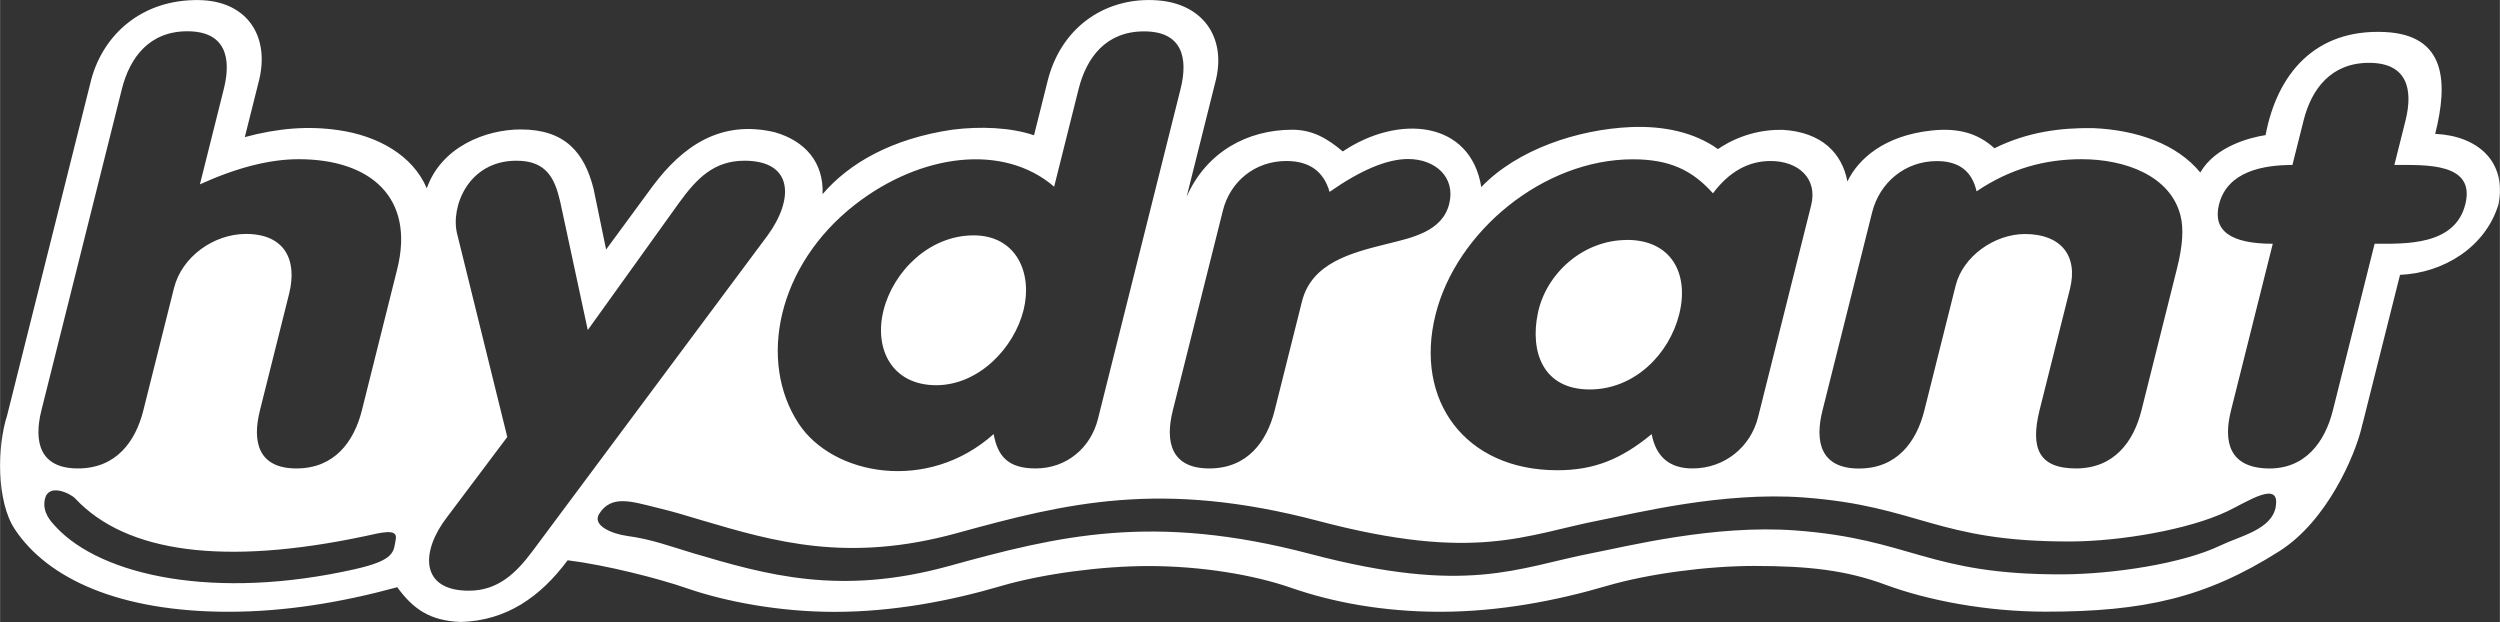 <?xml version="1.0" encoding="UTF-8" standalone="no"?>
<svg
   xmlns:dc="http://purl.org/dc/elements/1.1/"
   xmlns:cc="http://creativecommons.org/ns#"
   xmlns:rdf="http://www.w3.org/1999/02/22-rdf-syntax-ns#"
   xmlns:svg="http://www.w3.org/2000/svg"
   xmlns="http://www.w3.org/2000/svg"
   xmlns:sodipodi="http://sodipodi.sourceforge.net/DTD/sodipodi-0.dtd"
   xmlns:inkscape="http://www.inkscape.org/namespaces/inkscape"
   sodipodi:docname="h_lg_W.svg"
   inkscape:version="1.0beta2 (2b71d25, 2019-12-03)"
   id="svg1048"
   version="1.1"
   viewBox="0 0 26.458 6.583"
   height="24.879"
   width="100">
  <rect x="0" y="0" width="26.458" height="6.583" fill="#333333" stroke="none"/>
  <defs
     id="defs1042" />
  <sodipodi:namedview
     fit-margin-bottom="0"
     fit-margin-right="0"
     fit-margin-left="0"
     fit-margin-top="0"
     lock-margins="true"
     inkscape:guide-bbox="true"
     showguides="true"
     inkscape:window-maximized="0"
     inkscape:window-y="23"
     inkscape:window-x="0"
     inkscape:window-height="855"
     inkscape:window-width="1440"
     showgrid="false"
     inkscape:document-rotation="0"
     inkscape:current-layer="layer1"
     inkscape:document-units="mm"
     inkscape:cy="21.828805"
     inkscape:cx="104.71035"
     inkscape:zoom="3.7650058"
     inkscape:pageshadow="2"
     inkscape:pageopacity="0.0"
     borderopacity="1.0"
     bordercolor="#666666"
     pagecolor="#ffffff"
     id="base"
     units="px" />
  <g
     id="layer1"
     inkscape:groupmode="layer"
     inkscape:label="Layer 1">
    <path
       d="M 4.204,6.216 C 4.371,6.443 4.544,6.57 4.876,6.583 5.36,6.569 5.718,6.318 6.007,5.93 6.414,5.98 6.973,6.124 7.259,6.223 7.682,6.37 8.255,6.476 8.83,6.476 c 0.628,0 1.234,-0.118 1.765,-0.274 0.44,-0.129 1.063,-0.211 1.56,-0.211 0.549,0 1.107,0.09 1.514,0.232 0.438,0.152 0.971,0.252 1.572,0.252 0.627,0 1.234,-0.118 1.765,-0.274 0.44,-0.129 1.063,-0.211 1.56,-0.211 0.575,0 0.975,0.045 1.392,0.2 0.447,0.165 1.066,0.284 1.694,0.284 1.034,0 1.692,-0.145 2.473,-0.641 0.507,-0.322 0.797,-1.012 0.867,-1.298 0.003,-0.014 0.006,-0.028 0.01,-0.043 l 0.002,-0.004 0.397,-1.579 C 25.861,2.89 26.306,2.616 26.443,2.163 26.533,1.71 26.223,1.438 25.775,1.417 l -0.002,-4.14e-5 C 25.909,0.877 25.894,0.371 25.242,0.339 24.494,0.303 24.098,0.791 23.978,1.43 23.814,1.455 23.445,1.549 23.287,1.826 23.038,1.523 22.615,1.376 22.153,1.356 21.802,1.351 21.458,1.397 21.108,1.569 20.932,1.409 20.724,1.352 20.446,1.381 19.943,1.434 19.667,1.681 19.552,1.921 19.496,1.622 19.281,1.398 18.865,1.374 18.637,1.37 18.394,1.433 18.182,1.578 17.933,1.4 17.607,1.33 17.257,1.345 16.699,1.37 16.058,1.581 15.677,1.98 15.563,1.275 14.802,1.206 14.211,1.603 14.054,1.471 13.897,1.373 13.676,1.373 c -0.478,0.001 -0.907,0.236 -1.117,0.707 L 12.87,0.837 C 12.974,0.386 12.723,0.04 12.254,0.004 11.726,-0.037 11.246,0.262 11.092,0.837 L 10.943,1.432 C 10.695,1.347 10.371,1.336 10.083,1.372 9.435,1.467 8.985,1.728 8.705,2.055 8.719,1.717 8.519,1.492 8.201,1.4 7.632,1.265 7.227,1.54 6.904,1.974 L 6.414,2.641 6.281,1.997 C 6.184,1.615 5.98,1.37 5.511,1.37 5.137,1.37 4.67,1.555 4.516,1.993 4.366,1.64 3.993,1.437 3.584,1.378 3.26,1.33 2.939,1.357 2.59,1.451 L 2.744,0.837 C 2.852,0.368 2.603,0.01 2.109,0.001 1.5,-0.01 1.094,0.367 0.966,0.837 L 0.075,4.394 c -0.109,0.336 -0.114,0.914 0.081,1.208 0.35,0.527 1.113,0.873 2.263,0.873 0.588,0 1.183,-0.096 1.785,-0.26 z M 2.115,1.951 C 2.505,1.774 2.853,1.685 3.16,1.685 c 0.763,0 1.232,0.408 1.043,1.164 L 3.829,4.344 C 3.745,4.676 3.539,4.958 3.136,4.958 2.733,4.958 2.666,4.677 2.75,4.344 L 3.059,3.109 C 3.15,2.744 3.006,2.476 2.603,2.476 c -0.343,0 -0.679,0.242 -0.762,0.571 L 1.516,4.344 C 1.433,4.676 1.226,4.958 0.824,4.958 0.42,4.958 0.354,4.677 0.437,4.344 L 1.289,0.942 C 1.373,0.608 1.58,0.331 1.982,0.331 c 0.402,0 0.469,0.278 0.386,0.61 z M 6.22,3.493 7.188,2.144 C 7.374,1.887 7.557,1.701 7.878,1.701 c 0.526,0 0.521,0.416 0.243,0.794 L 5.639,5.828 C 5.463,6.065 5.27,6.252 4.961,6.252 4.44,6.252 4.451,5.832 4.733,5.47 L 5.368,4.625 4.839,2.482 C 4.763,2.199 4.949,1.701 5.465,1.701 c 0.315,0 0.405,0.182 0.463,0.433 z m 4.936,-1.517 0.259,-1.034 c 0.084,-0.334 0.29,-0.61 0.693,-0.61 0.402,0 0.469,0.278 0.386,0.61 L 11.62,4.433 c -0.076,0.305 -0.33,0.525 -0.66,0.525 -0.283,0 -0.401,-0.121 -0.444,-0.364 C 9.817,5.22 8.812,5.033 8.451,4.482 8.02,3.824 8.223,2.81 9.048,2.166 9.748,1.622 10.622,1.515 11.156,1.976 Z m -0.852,0.515 c -0.467,0 -0.849,0.378 -0.954,0.794 -0.103,0.413 0.094,0.792 0.557,0.792 0.454,0 0.826,-0.397 0.925,-0.794 0.099,-0.394 -0.077,-0.792 -0.528,-0.792 z m 3.767,-0.46 c 0.332,-0.232 0.609,-0.348 0.832,-0.348 0.285,0 0.506,0.192 0.434,0.476 -0.073,0.292 -0.395,0.357 -0.656,0.422 -0.377,0.094 -0.799,0.199 -0.902,0.61 l -0.289,1.153 c -0.083,0.332 -0.29,0.614 -0.692,0.614 -0.403,0 -0.47,-0.28 -0.386,-0.614 l 0.53,-2.115 c 0.077,-0.309 0.34,-0.525 0.672,-0.525 0.242,0 0.394,0.108 0.457,0.326 z m 3.409,2.564 c -0.327,0.269 -0.613,0.382 -0.999,0.382 -0.974,0 -1.516,-0.738 -1.288,-1.648 0.22,-0.88 1.142,-1.643 2.087,-1.643 0.387,0 0.628,0.113 0.849,0.36 0.17,-0.228 0.374,-0.342 0.611,-0.342 0.288,0 0.501,0.182 0.428,0.47 L 18.606,4.417 c -0.079,0.315 -0.355,0.541 -0.693,0.541 -0.242,0 -0.387,-0.121 -0.433,-0.364 z M 17.218,2.54 c -0.464,0 -0.855,0.355 -0.942,0.773 -0.086,0.412 0.055,0.809 0.548,0.809 0.476,0 0.843,-0.375 0.948,-0.797 0.106,-0.425 -0.08,-0.786 -0.554,-0.786 z m 3.701,-0.515 c 0.356,-0.24 0.723,-0.34 1.112,-0.34 0.459,0 0.938,0.174 1.046,0.595 0.036,0.138 0.023,0.326 -0.037,0.563 l -0.376,1.501 c -0.083,0.332 -0.29,0.614 -0.693,0.614 -0.403,0 -0.481,-0.225 -0.386,-0.614 l 0.322,-1.284 c 0.09,-0.358 -0.099,-0.583 -0.476,-0.583 -0.321,0 -0.655,0.234 -0.733,0.544 l -0.332,1.324 c -0.083,0.332 -0.29,0.614 -0.692,0.614 -0.403,0 -0.47,-0.28 -0.386,-0.614 l 0.526,-2.099 c 0.079,-0.313 0.347,-0.541 0.685,-0.541 0.233,0 0.373,0.107 0.42,0.321 z m 4.213,0.555 -0.442,1.764 C 24.607,4.676 24.398,4.969 23.998,4.958 23.595,4.947 23.528,4.677 23.612,4.344 l 0.442,-1.764 c -0.448,0 -0.638,-0.139 -0.569,-0.416 0.089,-0.355 0.478,-0.418 0.777,-0.418 l 0.118,-0.47 c 0.083,-0.333 0.29,-0.611 0.693,-0.611 0.402,0 0.469,0.278 0.386,0.611 l -0.118,0.47 c 0.329,0 0.862,-0.027 0.751,0.416 -0.11,0.44 -0.636,0.418 -0.96,0.418 z M 3.855,5.676 C 2.382,5.987 1.337,5.856 0.794,5.275 0.746,5.224 0.512,5.108 0.474,5.283 0.443,5.424 0.541,5.523 0.589,5.575 1.074,6.098 2.281,6.356 3.752,6.025 4.187,5.927 4.163,5.839 4.188,5.706 4.21,5.587 4.031,5.638 3.855,5.676 Z M 24.085,5.363 C 24.136,5.074 23.783,5.312 23.57,5.413 23.163,5.606 22.442,5.729 21.913,5.731 20.487,5.735 20.319,5.356 19.087,5.265 18.226,5.202 17.31,5.433 16.938,5.505 16.144,5.659 15.623,5.955 13.954,5.514 12.285,5.074 11.286,5.324 10.129,5.642 8.972,5.961 8.196,5.734 7.425,5.506 7.178,5.433 7.181,5.43 6.942,5.371 6.678,5.306 6.469,5.236 6.341,5.438 6.262,5.563 6.478,5.651 6.641,5.673 6.899,5.708 7.09,5.782 7.338,5.856 8.108,6.083 8.885,6.31 10.042,5.991 c 1.157,-0.319 2.156,-0.568 3.825,-0.128 1.669,0.44 2.189,0.145 2.984,-0.009 0.372,-0.072 1.288,-0.303 2.149,-0.24 1.232,0.091 1.4,0.47 2.826,0.465 0.532,-0.002 1.269,-0.111 1.675,-0.306 0.21,-0.101 0.542,-0.167 0.585,-0.411 z"
       style="fill:#ffffff;fill-rule:evenodd;stroke-width:0.207"
       id="path951"
       inkscape:connector-curvature="0" />
  </g>
</svg>
